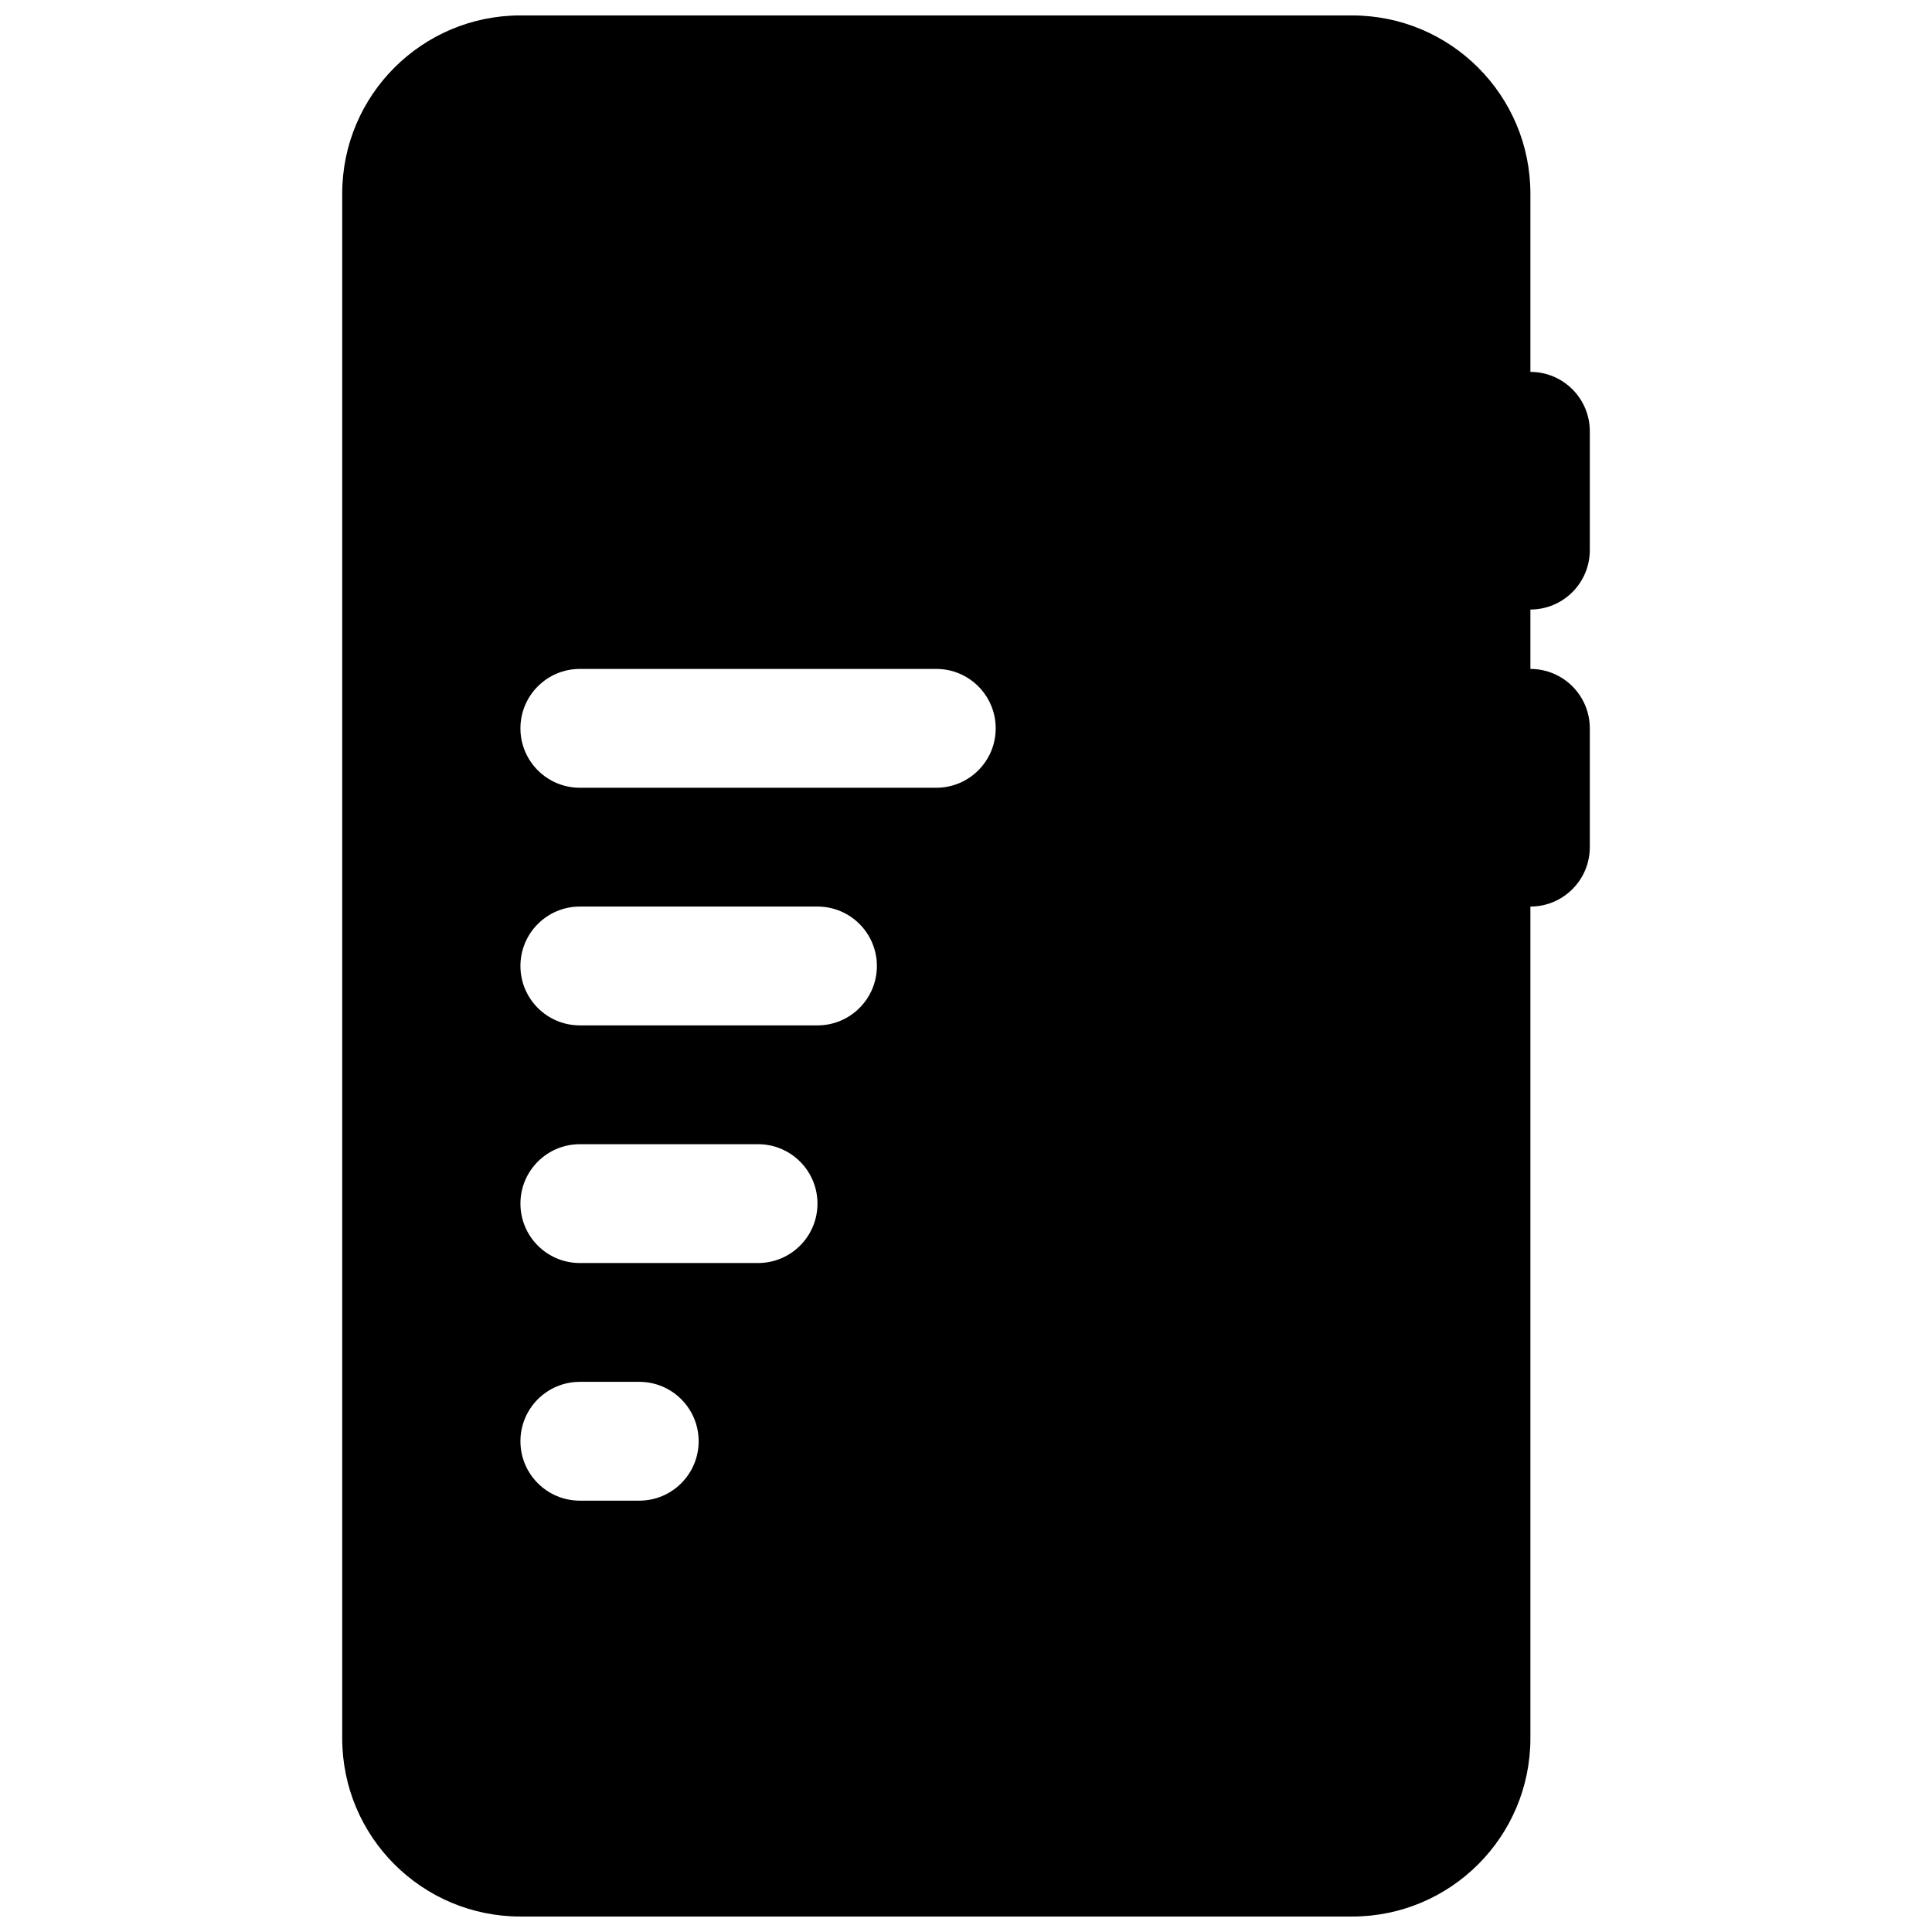 <?xml version="1.0" encoding="UTF-8"?>
<!-- Uploaded to: ICON Repo, www.iconrepo.com, Generator: ICON Repo Mixer Tools -->
<svg width="800px" height="800px" version="1.1" viewBox="144 144 512 512" xmlns="http://www.w3.org/2000/svg">
 <defs>
  <clipPath id="a">
   <path d="m234 148.09h332v503.81h-332z"/>
  </clipPath>
 </defs>
 <g clip-path="url(#a)">
  <path d="m281.92 148.09c-26.086 0-47.23 21.148-47.23 47.23v409.35c0 26.086 21.145 47.23 47.23 47.23h220.42c26.086 0 47.23-21.145 47.23-47.23v-220.42c8.695 0 15.746-7.047 15.746-15.742v-31.488c0-8.695-7.051-15.746-15.746-15.746v-15.742c8.695 0 15.746-7.051 15.746-15.746v-31.488c0-8.695-7.051-15.742-15.746-15.742v-47.234c0-26.082-21.145-47.23-47.23-47.23zm0 188.93c0-8.695 7.051-15.746 15.746-15.746h94.461c8.695 0 15.746 7.051 15.746 15.746 0 8.695-7.051 15.742-15.746 15.742h-94.461c-8.695 0-15.746-7.047-15.746-15.742zm15.746 47.23c-8.695 0-15.746 7.051-15.746 15.746s7.051 15.742 15.746 15.742h62.973c8.695 0 15.746-7.047 15.746-15.742s-7.051-15.746-15.746-15.746zm-15.746 78.723c0-8.699 7.051-15.746 15.746-15.746h47.23c8.695 0 15.742 7.047 15.742 15.746 0 8.695-7.047 15.742-15.742 15.742h-47.23c-8.695 0-15.746-7.047-15.746-15.742zm15.746 47.23c-8.695 0-15.746 7.047-15.746 15.742 0 8.695 7.051 15.746 15.746 15.746h15.742c8.695 0 15.742-7.051 15.742-15.746 0-8.695-7.047-15.742-15.742-15.742z" fill-rule="evenodd"/>
 </g>
</svg>